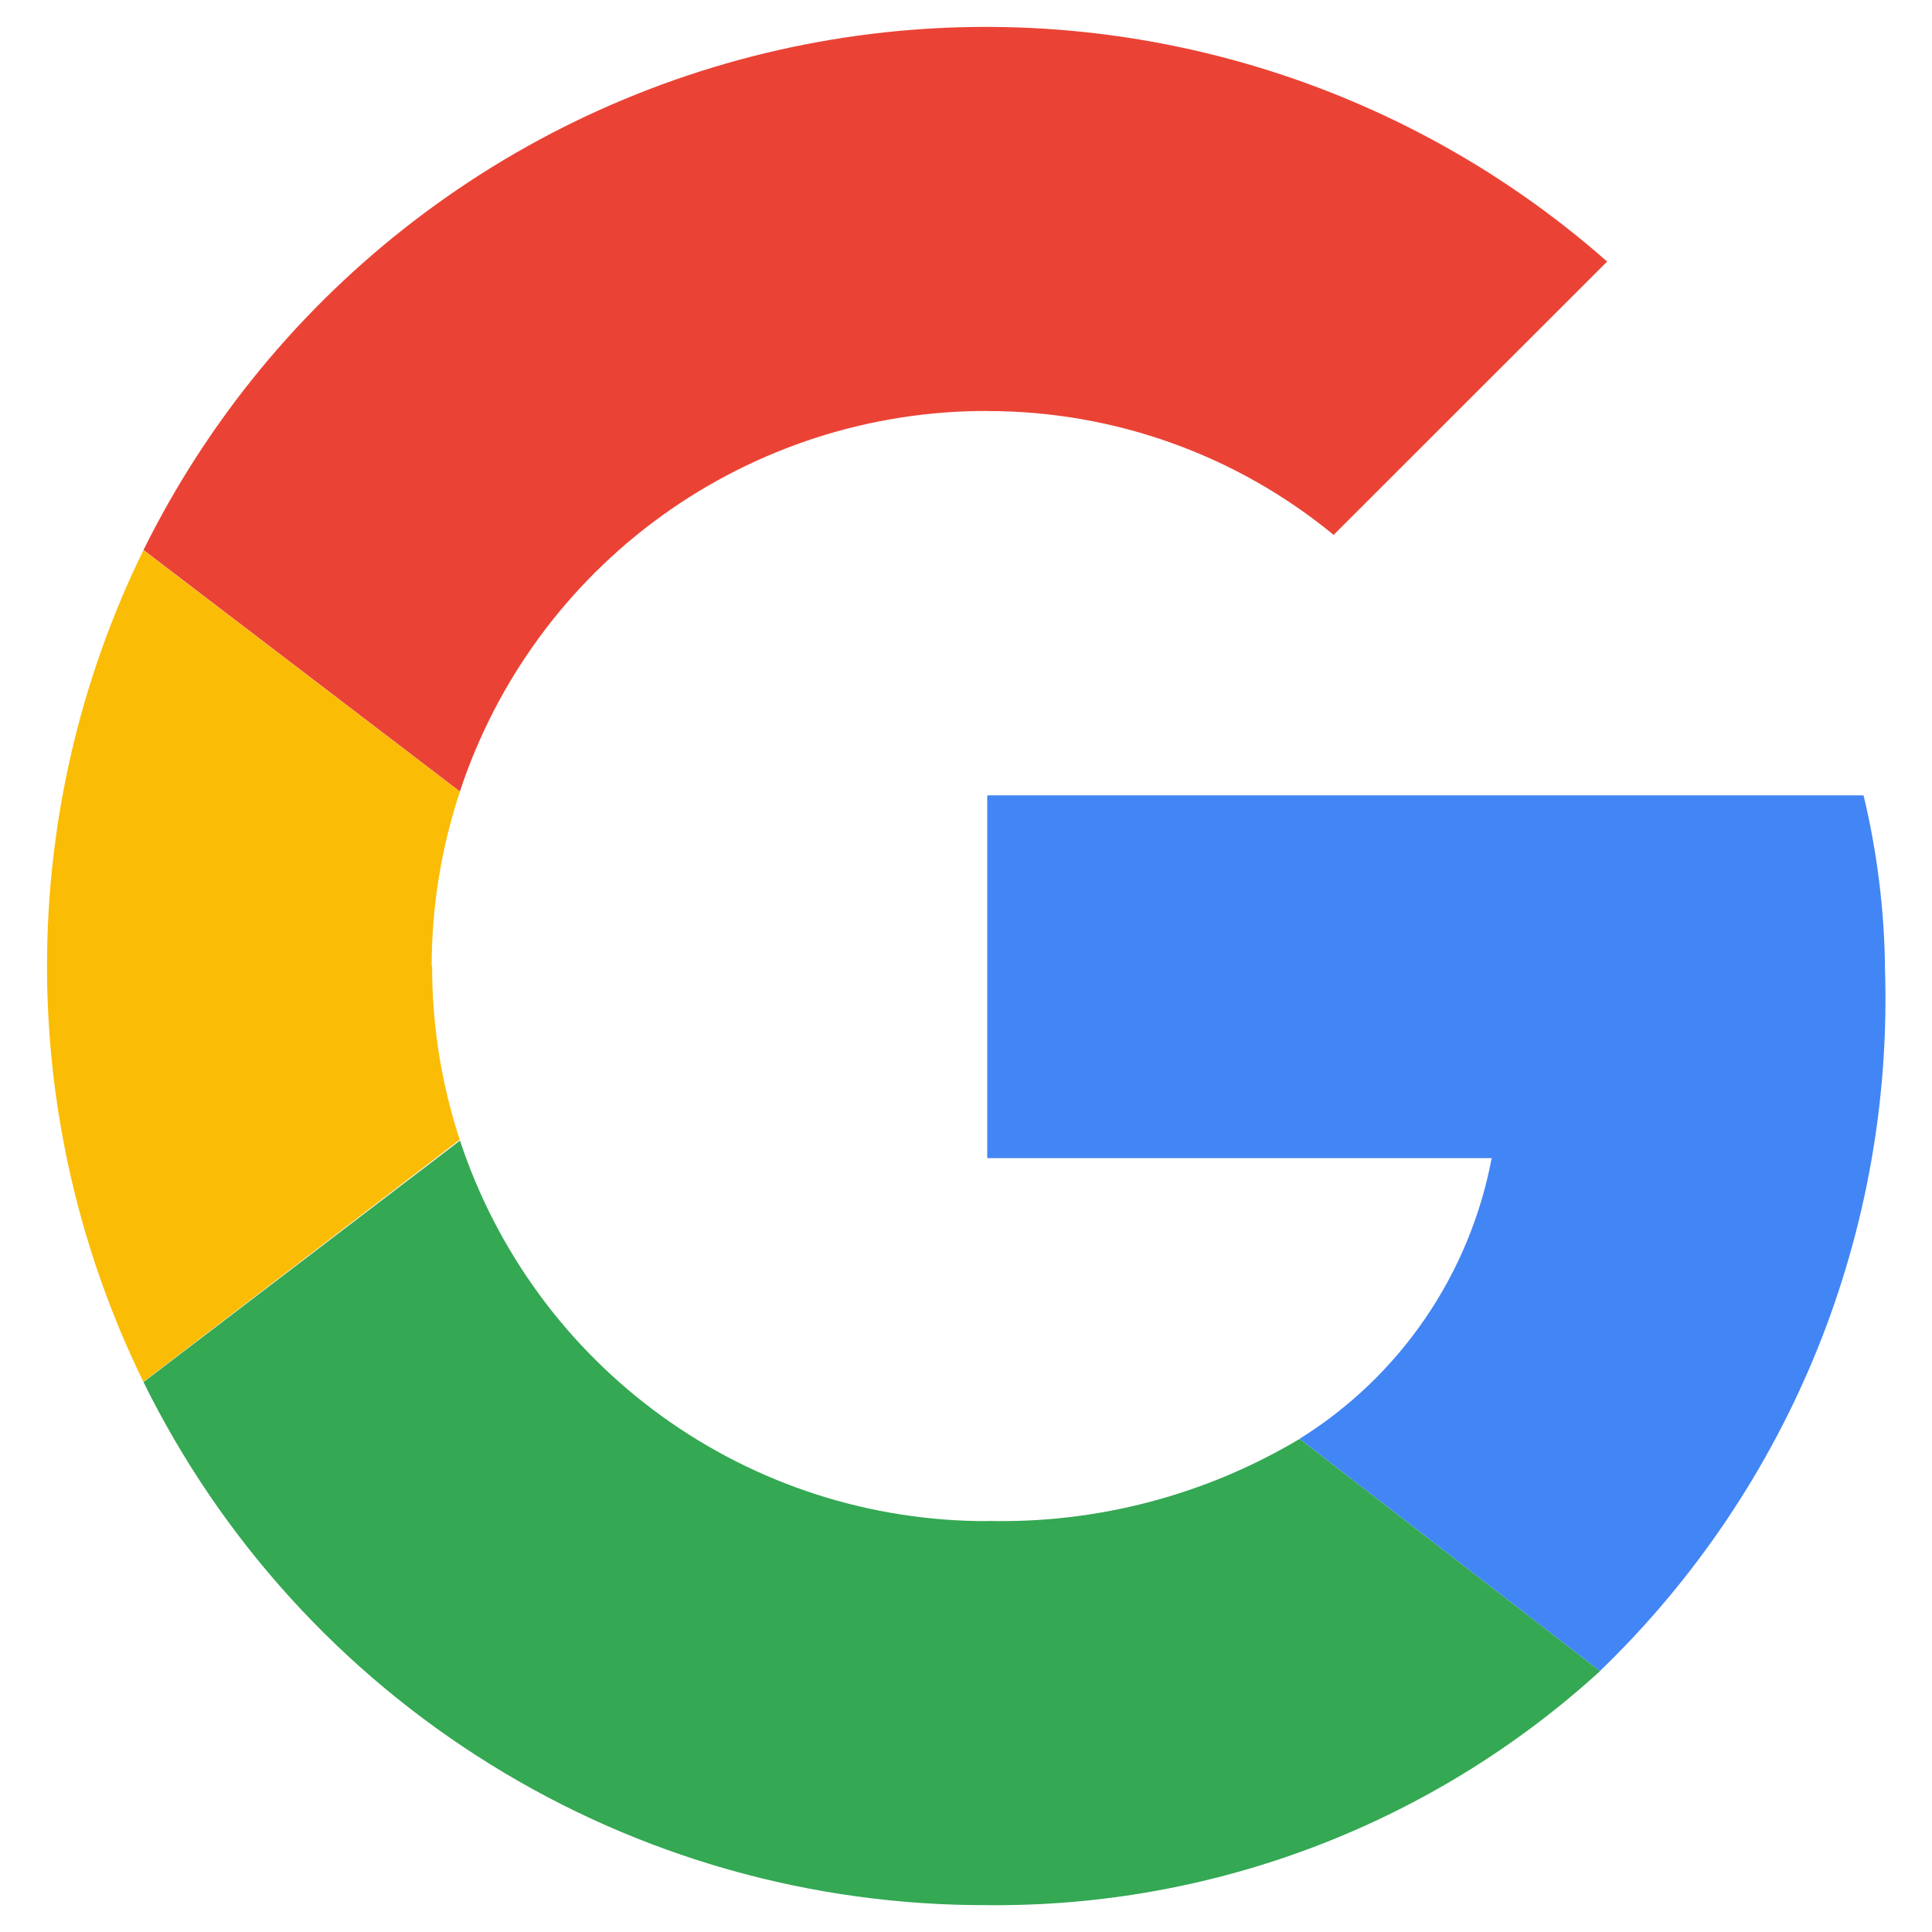 <svg width="21" height="21" viewBox="0 0 21 21" fill="none" xmlns="http://www.w3.org/2000/svg">
<path fill-rule="evenodd" clip-rule="evenodd" d="M4.692 10.5C4.693 9.856 4.796 9.216 4.999 8.605L1.559 5.98C0.87 7.387 0.511 8.933 0.511 10.5C0.511 12.067 0.87 13.613 1.559 15.02L4.997 12.388C4.797 11.779 4.696 11.142 4.697 10.502" fill="#FBBC05"/>
<path fill-rule="evenodd" clip-rule="evenodd" d="M10.733 4.468C12.105 4.467 13.436 4.942 14.496 5.814L17.469 2.843C16.293 1.806 14.894 1.055 13.38 0.646C11.867 0.237 10.279 0.182 8.741 0.485C7.203 0.788 5.755 1.441 4.509 2.394C3.264 3.346 2.255 4.573 1.56 5.978L4.999 8.603C5.397 7.397 6.165 6.348 7.195 5.605C8.225 4.863 9.462 4.464 10.732 4.467" fill="#EA4335"/>
<path fill-rule="evenodd" clip-rule="evenodd" d="M10.733 16.534C9.463 16.536 8.225 16.138 7.196 15.395C6.166 14.652 5.398 13.603 5 12.398L1.56 15.023C2.403 16.734 3.71 18.174 5.332 19.179C6.953 20.185 8.825 20.714 10.733 20.708C13.194 20.732 15.573 19.823 17.392 18.164L14.127 15.64C13.102 16.252 11.925 16.561 10.732 16.532" fill="#34A853"/>
<path fill-rule="evenodd" clip-rule="evenodd" d="M20.489 10.5C20.48 9.875 20.402 9.253 20.256 8.645H10.731V12.588H16.214C16.096 13.213 15.85 13.807 15.49 14.333C15.131 14.858 14.666 15.303 14.126 15.639L17.391 18.163C18.416 17.175 19.221 15.982 19.755 14.662C20.288 13.341 20.538 11.924 20.488 10.501" fill="#4285F4"/>
</svg>
